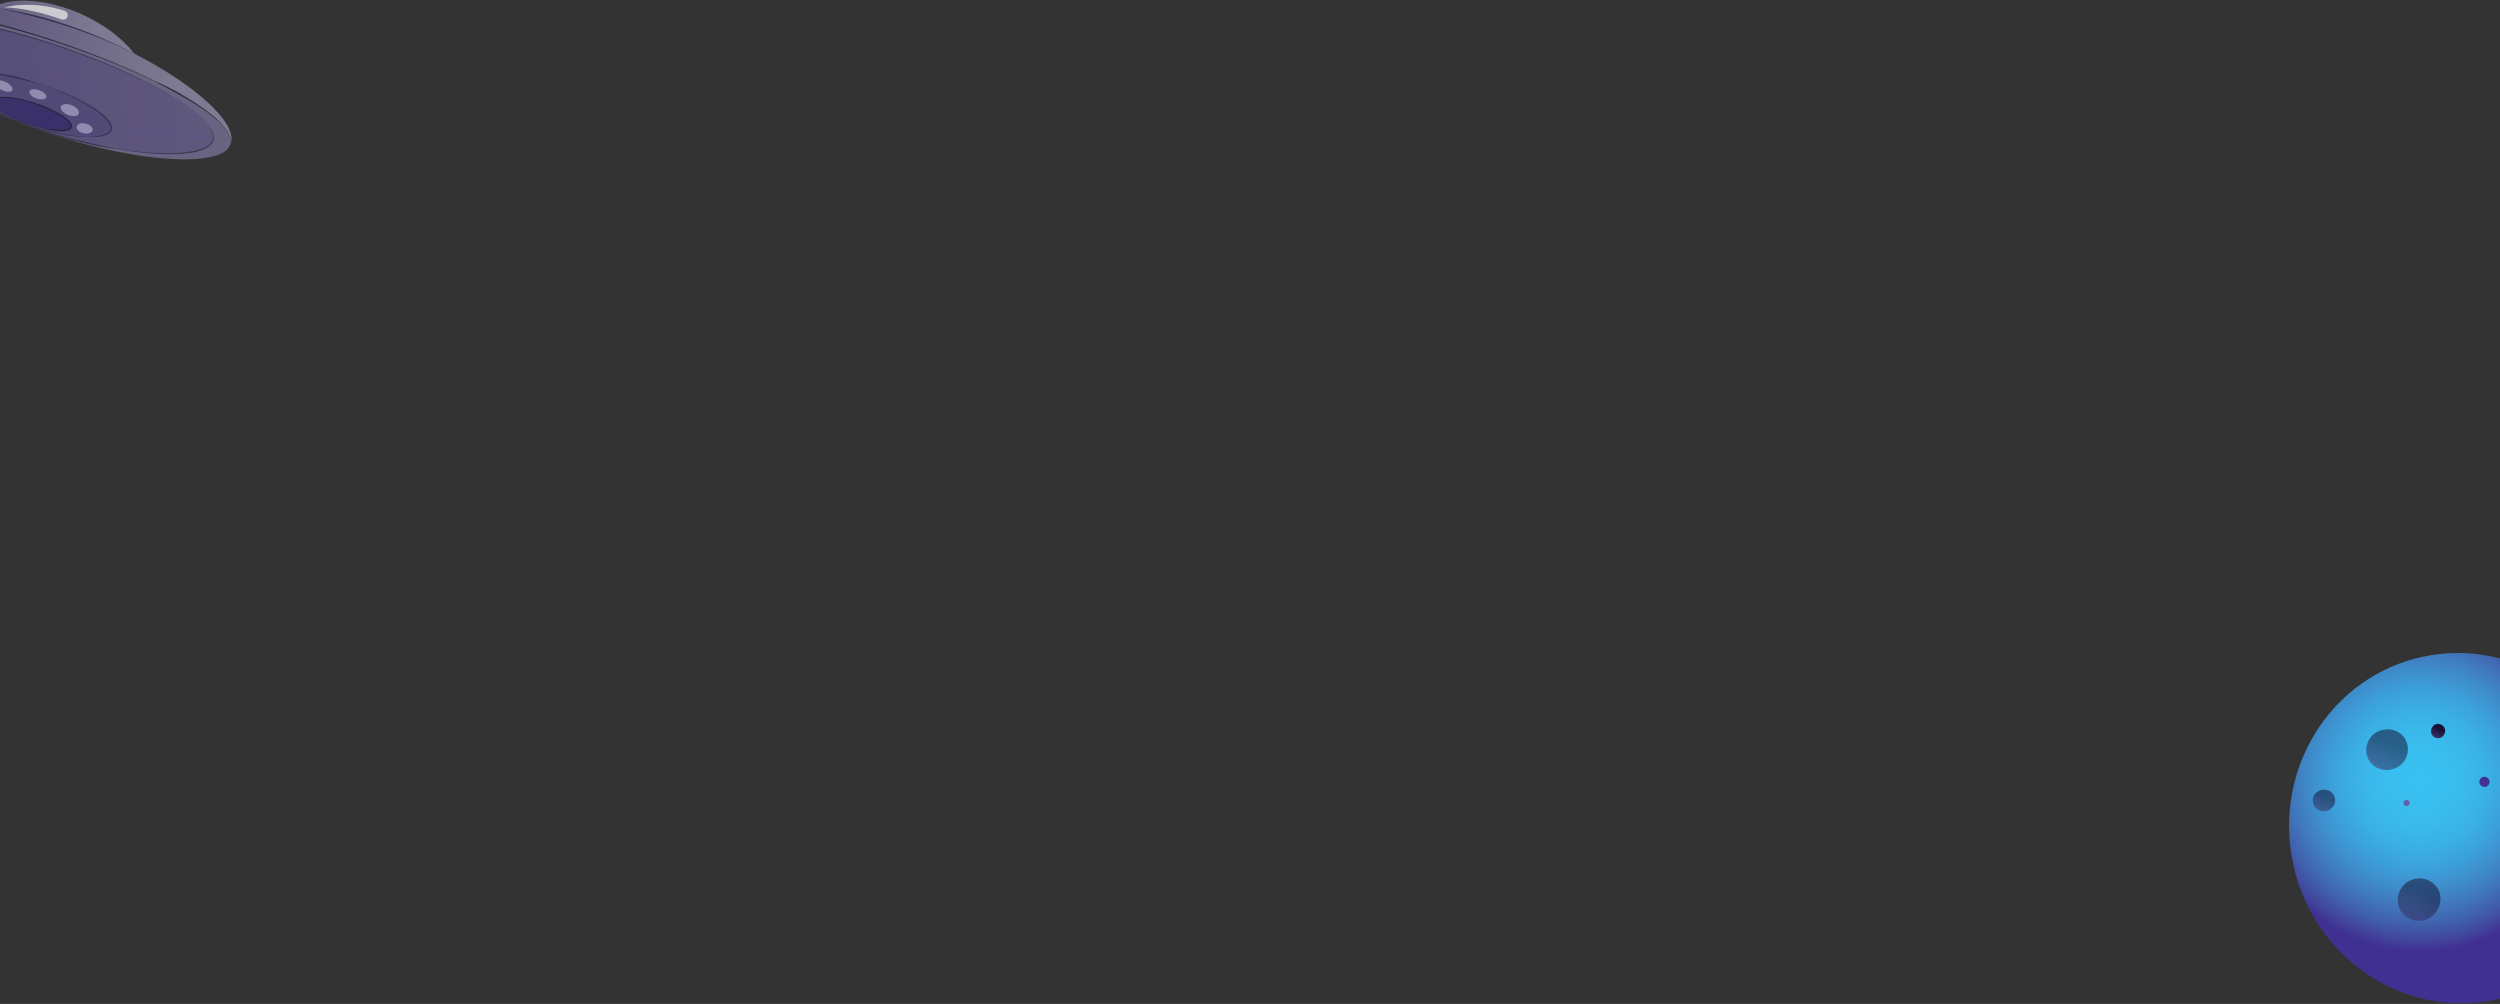 <svg width="1920" height="771" viewBox="0 0 1920 771" fill="none" xmlns="http://www.w3.org/2000/svg">
<rect x="0" y="0" width="1920" height="771" fill="#333333" stroke="none"/>
<path d="M1860.86 504.325C1931.67 489.259 2001.57 535.963 2016.94 608.58C2032.31 681.197 1987.71 752.609 1917.2 767.675C1846.39 782.741 1776.49 736.037 1761.12 663.42C1745.45 590.501 1790.35 519.391 1860.86 504.325Z" fill="url(#paint0_radial_2032_31)"/>
<path opacity="0.54" d="M1872 682.102C1876.52 689.635 1874.11 699.88 1866.28 704.701C1858.44 709.522 1848.2 707.112 1843.68 699.579C1839.16 692.046 1841.57 681.801 1849.41 676.98C1857.24 672.46 1867.18 674.569 1872 682.102Z" fill="url(#paint1_linear_2032_31)"/>
<path opacity="0.54" d="M1792.16 610.387C1794.57 614.304 1793.36 619.426 1789.14 621.837C1785.23 624.248 1779.8 623.042 1777.39 619.125C1774.98 615.208 1776.19 610.086 1780.41 607.675C1784.62 605.265 1789.75 606.47 1792.16 610.387Z" fill="url(#paint2_linear_2032_31)"/>
<path d="M1877.13 558.561C1878.63 560.971 1877.73 564.286 1875.32 566.094C1872.61 567.6 1869.29 566.998 1867.79 564.286C1866.28 561.875 1867.18 558.561 1869.6 556.753C1872.01 555.246 1875.32 555.849 1877.13 558.561Z" fill="url(#paint3_linear_2032_31)"/>
<path d="M1910.11 603.79C1911.96 602.66 1912.54 600.249 1911.41 598.404C1910.28 596.559 1907.87 595.979 1906.02 597.109C1904.18 598.238 1903.6 600.65 1904.73 602.495C1905.85 604.34 1908.27 604.919 1910.11 603.79Z" fill="#403490"/>
<path d="M1849.44 618.735C1850.58 618.04 1850.93 616.556 1850.24 615.421C1849.54 614.285 1848.06 613.928 1846.92 614.623C1845.79 615.319 1845.43 616.803 1846.13 617.938C1846.82 619.073 1848.31 619.43 1849.44 618.735Z" fill="#635FAA"/>
<path opacity="0.54" d="M1846.99 567.299C1851.51 574.531 1849.1 584.474 1841.57 588.994C1834.04 593.514 1824.09 591.405 1819.57 584.173C1815.05 576.941 1817.47 566.998 1825 562.478C1832.83 557.958 1842.47 560.068 1846.99 567.299Z" fill="url(#paint4_linear_2032_31)"/>
<g opacity="0.83">
<g opacity="0.83">
<path opacity="0.83" d="M174.9 114.343C162 128.743 97 124.143 25.4 98.043C95 121.743 158.2 123.843 163.6 107.943C167.2 97.543 146 80.143 111.4 62.643C93.2 53.443 71.3 44.343 47.3 36.143C24.8 28.443 3.1 22.643 -16 18.743C-55.9 10.643 -85 11.243 -88.6 22.043C-92.1 32.343 -72.4 51.343 -39.1 69.843C-76.2 50.343 -99.5 31.043 -100 20.043C-100 19.143 -99.8 18.243 -99.6 17.343C-94.8 4.843 -61 5.343 -14.9 15.743C4.6 20.143 26.2 26.343 48.8 34.043C71.6 41.843 92.7 50.243 111 58.743C153.7 78.543 180.8 98.743 176.6 111.443C176.3 112.343 175.7 113.443 174.9 114.343Z" fill="#8E88BB"/>
<path opacity="0.83" d="M163.702 107.843C167.302 97.443 146.102 80.043 111.502 62.543C93.302 53.343 71.402 44.243 47.402 36.043C24.902 28.343 3.202 22.543 -15.898 18.643C-55.798 10.543 -84.898 11.143 -88.498 21.943C-91.998 32.243 -72.298 51.243 -38.998 69.743C-38.998 69.743 -38.898 69.743 -38.898 69.843C-20.598 79.443 1.002 89.043 24.902 97.843C25.002 97.843 25.102 97.943 25.302 97.943H25.402C95.102 121.743 158.202 123.843 163.702 107.843ZM23.102 96.543C-8.198 85.843 -30.798 69.243 -28.098 61.043C-26.198 55.543 -13.098 54.643 4.802 57.943C13.502 59.543 23.402 62.143 33.702 65.643C50.702 71.443 65.402 78.643 74.702 85.243C82.502 90.843 86.602 96.043 85.402 99.743C82.602 107.843 54.502 107.243 23.102 96.543Z" fill="url(#paint5_linear_2032_31)"/>
<path opacity="0.83" d="M85.398 99.643C86.698 95.943 82.498 90.743 74.698 85.143C65.398 78.543 50.698 71.343 33.698 65.543C23.398 62.043 13.598 59.443 4.798 57.843C-13.102 54.543 -26.202 55.443 -28.102 60.943C-30.902 69.143 -8.302 85.743 23.098 96.443C54.498 107.243 82.598 107.843 85.398 99.643ZM22.198 95.243C5.698 89.643 -6.502 81.543 -5.002 77.343C-3.502 73.043 10.998 74.143 27.498 79.743C43.998 85.343 56.198 93.443 54.698 97.643C53.198 101.943 38.698 100.843 22.198 95.243Z" fill="#675AA7"/>
<path opacity="0.83" d="M22.2 95.243C5.7 89.643 -6.5 81.543 -5 77.343C-3.5 73.043 11 74.143 27.5 79.743C44 85.343 56.2 93.443 54.7 97.643C53.2 101.943 38.7 100.843 22.2 95.243Z" fill="#403092"/>
<path opacity="0.83" d="M103.098 41.243C87.498 33.243 70.598 25.943 53.598 20.243C33.798 13.643 13.698 8.643 -5.102 5.443C9.298 -2.457 35.398 -0.957 61.598 10.443C79.898 18.543 94.598 29.843 103.098 41.243Z" fill="url(#paint6_linear_2032_31)"/>
<path opacity="0.83" d="M176.802 111.243C181.002 98.543 153.902 78.443 111.202 58.543C92.902 50.043 71.702 41.643 49.002 33.843C26.402 26.143 4.802 19.943 -14.698 15.543C-60.798 5.143 -94.698 4.643 -99.398 17.143C-99.298 16.843 -99.198 16.543 -99.098 16.243C-93.698 0.343 -53.398 -2.857 -4.898 5.443C13.902 8.643 34.002 13.643 53.802 20.243C70.802 25.943 87.702 33.143 103.302 41.243C148.502 64.443 182.802 94.043 177.202 110.443C177.002 110.743 176.902 110.943 176.802 111.243Z" fill="url(#paint7_linear_2032_31)"/>
<g opacity="0.83">
<path opacity="0.83" d="M118.898 62.343C102.098 54.243 84.798 47.143 67.298 40.743C49.798 34.343 31.998 28.543 13.998 23.443C4.998 20.943 -4.002 18.643 -13.102 16.543C-22.202 14.443 -31.302 12.643 -40.502 11.143C-49.702 9.643 -59.002 8.543 -68.302 8.143C-73.002 7.943 -77.602 8.043 -82.202 8.543C-86.802 9.043 -91.502 9.943 -95.502 12.443H-95.602C-93.702 11.143 -91.502 10.243 -89.202 9.543C-87.002 8.843 -84.602 8.443 -82.302 8.143C-77.602 7.543 -73.002 7.343 -68.302 7.443C-58.902 7.643 -49.602 8.643 -40.402 10.043C-31.202 11.543 -22.002 13.343 -12.902 15.443C-3.802 17.543 5.198 19.943 14.198 22.543C32.198 27.643 49.898 33.643 67.398 40.143C84.898 46.743 102.098 53.943 118.898 62.343Z" fill="#171034"/>
</g>
<g opacity="0.83">
<path opacity="0.83" d="M171.601 97.043C168.101 93.143 164.001 89.743 159.701 86.543C155.501 83.443 151.001 80.543 146.501 77.843C142.001 75.143 137.301 72.643 132.701 70.043C128.101 67.443 123.401 64.943 118.801 62.343L118.901 62.243C123.801 64.243 128.601 66.643 133.301 69.043C138.001 71.443 142.501 74.243 147.001 77.043C151.501 79.843 155.901 82.843 160.101 86.143C164.301 89.343 168.301 92.943 171.601 97.043Z" fill="#171034"/>
</g>
<g opacity="0.83">
<path opacity="0.83" d="M2.602 6.843C11.002 8.143 19.302 9.943 27.602 11.943C35.902 14.043 44.002 16.543 52.002 19.243C68.102 24.643 83.802 31.343 99.002 39.043L98.902 39.143C91.302 35.443 83.502 31.943 75.602 28.843C67.702 25.643 59.802 22.743 51.702 20.143C43.602 17.543 35.402 15.243 27.302 13.043C19.102 10.843 10.902 8.843 2.602 6.943V6.843Z" fill="#171034"/>
</g>
<g opacity="0.83">
<g opacity="0.83">
<g opacity="0.83">
<path opacity="0.83" d="M89.002 114.243C96.302 115.343 103.602 116.343 110.902 116.943C118.202 117.543 125.602 117.843 132.902 117.643C136.602 117.543 140.202 117.243 143.902 116.743C147.502 116.243 151.102 115.543 154.502 114.343C156.202 113.743 157.902 113.043 159.402 112.043C160.902 111.043 162.202 109.843 163.002 108.243C163.802 106.643 163.902 104.843 163.402 103.043C163.002 101.243 162.202 99.643 161.302 98.043L161.402 97.943C162.502 99.443 163.402 101.043 163.902 102.943C164.402 104.743 164.502 106.743 163.702 108.543C163.002 110.343 161.502 111.743 159.902 112.843C158.302 113.943 156.602 114.743 154.902 115.343C151.402 116.643 147.702 117.343 144.002 117.743C140.302 118.143 136.602 118.343 132.902 118.443C125.502 118.543 118.102 118.143 110.802 117.343C103.502 116.543 96.202 115.543 88.902 114.243H89.002Z" fill="#171034"/>
<path opacity="0.83" d="M25.002 97.843C30.202 99.543 35.502 101.143 40.802 102.643C46.102 104.143 51.402 105.643 56.802 106.943C62.202 108.243 67.502 109.443 72.902 110.643L89.002 114.343V114.443C83.502 113.843 78.102 112.843 72.602 111.843C67.202 110.743 61.802 109.343 56.502 107.943C45.802 105.043 35.302 101.743 24.902 98.043L25.002 97.843Z" fill="#171034"/>
<path opacity="0.83" d="M133.802 75.143C124.202 69.243 114.202 64.043 104.002 59.243C93.802 54.443 83.502 50.043 73.002 45.943C52.002 37.743 30.602 30.743 8.802 25.043C-2.098 22.243 -13.098 19.743 -24.198 17.843C-35.298 15.843 -46.398 14.343 -57.698 13.943C-63.298 13.743 -68.898 13.843 -74.498 14.643C-77.298 15.043 -79.998 15.743 -82.498 16.843C-83.798 17.443 -84.998 18.043 -85.998 18.943C-86.998 19.843 -87.898 20.943 -88.298 22.143C-88.698 23.443 -88.798 24.743 -88.598 26.143C-88.398 27.543 -87.898 28.843 -87.398 30.043C-86.198 32.543 -84.598 34.843 -82.898 37.043C-79.398 41.443 -75.198 45.243 -70.898 48.843L-70.998 48.943C-75.398 45.443 -79.598 41.643 -83.298 37.343C-85.098 35.143 -86.798 32.843 -87.998 30.243C-88.298 29.543 -88.598 28.943 -88.798 28.243C-89.098 27.543 -89.198 26.843 -89.298 26.143C-89.498 24.743 -89.498 23.243 -89.098 21.743C-88.598 20.343 -87.698 19.143 -86.598 18.143C-85.498 17.143 -84.198 16.443 -82.898 15.843C-80.298 14.643 -77.498 13.943 -74.698 13.543C-69.098 12.643 -63.398 12.543 -57.798 12.643C-46.498 13.043 -35.298 14.543 -24.198 16.543C-13.098 18.543 -2.098 21.143 8.802 24.043C30.602 29.843 52.002 36.943 73.002 45.243C83.502 49.443 93.802 53.943 104.002 58.843C114.102 63.743 124.102 69.043 133.702 74.943L133.802 75.143Z" fill="#171034"/>
<path opacity="0.83" d="M-26.799 66.943C-27.599 65.743 -28.199 64.443 -28.399 62.943C-28.599 61.443 -27.999 59.943 -26.899 58.943C-25.799 57.943 -24.399 57.343 -23.099 56.843C-21.699 56.443 -20.299 56.143 -18.899 55.943C-13.099 55.243 -7.399 55.643 -1.699 56.343C4.001 57.043 9.701 58.043 15.301 59.543C20.901 61.043 26.401 62.743 31.701 64.843V64.943C26.201 63.443 20.601 61.943 15.101 60.743C9.501 59.443 4.001 58.243 -1.699 57.343C-7.299 56.543 -13.099 56.043 -18.799 56.543C-20.199 56.643 -21.599 56.943 -22.999 57.343C-24.299 57.743 -25.699 58.343 -26.699 59.243C-27.799 60.143 -28.399 61.543 -28.199 62.943C-28.099 64.343 -27.499 65.643 -26.799 66.943Z" fill="#171034"/>
<path opacity="0.83" d="M70.803 105.243C61.803 105.643 52.903 104.343 44.103 102.643C35.303 100.843 26.703 98.343 18.203 95.343C14.003 93.843 9.803 92.143 5.703 90.343C1.603 88.543 -2.397 86.443 -6.297 84.243C-10.197 81.943 -13.997 79.543 -17.497 76.743C-18.397 76.043 -19.197 75.343 -20.097 74.643C-20.897 73.943 -21.797 73.143 -22.597 72.343C-24.197 70.743 -25.597 69.043 -26.797 67.043L-26.697 66.943C-25.397 68.743 -23.897 70.343 -22.197 71.843C-21.397 72.543 -20.497 73.343 -19.697 74.043C-18.797 74.743 -17.997 75.443 -16.997 76.043C-13.397 78.643 -9.597 81.043 -5.697 83.143C-1.797 85.343 2.203 87.343 6.203 89.243C10.203 91.143 14.403 92.843 18.503 94.443C26.903 97.543 35.403 100.143 44.203 102.143C52.903 104.043 61.803 105.443 70.803 105.243Z" fill="#171034"/>
<path opacity="0.83" d="M31.801 64.843C38.401 66.943 44.901 69.343 51.301 72.043C57.701 74.743 63.901 77.843 69.801 81.343C72.801 83.143 75.701 85.043 78.401 87.243C81.101 89.443 83.801 91.843 85.401 95.143C85.801 95.943 86.101 96.843 86.101 97.843C86.201 98.743 86.001 99.843 85.501 100.643C85.001 101.443 84.301 102.143 83.601 102.643C82.801 103.143 82.001 103.543 81.201 103.843C77.801 105.043 74.301 105.243 70.901 105.243V105.143C72.601 104.943 74.301 104.743 76.001 104.443C77.701 104.143 79.401 103.743 80.901 103.043C82.401 102.343 83.901 101.543 84.701 100.143C85.401 98.743 85.201 97.143 84.401 95.643C83.701 94.143 82.601 92.843 81.501 91.643C80.301 90.443 79.101 89.243 77.801 88.143C75.201 85.943 72.301 84.043 69.401 82.143C63.601 78.543 57.401 75.343 51.101 72.543C44.801 69.743 38.401 67.143 31.801 64.843Z" fill="#171034"/>
</g>
</g>
</g>
<g opacity="0.83">
<path opacity="0.83" d="M22.099 95.343C19.399 94.443 16.799 93.443 14.199 92.343C11.599 91.243 8.999 90.043 6.499 88.743C3.999 87.443 1.499 85.943 -0.701 84.243C-1.801 83.343 -2.901 82.443 -3.901 81.343C-4.401 80.743 -4.801 80.143 -5.101 79.543C-5.401 78.843 -5.601 78.043 -5.301 77.243C-5.001 76.443 -4.401 75.943 -3.801 75.543C-3.101 75.143 -2.401 74.943 -1.701 74.743C-0.301 74.443 1.199 74.343 2.599 74.343C5.499 74.343 8.299 74.643 11.099 75.043C16.699 75.943 22.199 77.443 27.599 79.243C32.999 81.043 38.299 83.143 43.299 85.843C45.799 87.143 48.299 88.643 50.599 90.443C51.699 91.343 52.799 92.343 53.799 93.443C54.299 94.043 54.699 94.643 54.999 95.343C55.299 96.043 55.499 96.943 55.199 97.843C54.899 98.743 54.199 99.343 53.499 99.643C52.799 100.043 52.099 100.243 51.399 100.443C49.899 100.743 48.499 100.843 47.099 100.843C44.199 100.843 41.399 100.443 38.599 99.843C35.799 99.343 32.999 98.643 30.299 97.843C27.499 97.143 24.799 96.243 22.099 95.343ZM22.199 95.143C27.599 96.943 33.099 98.343 38.699 99.143C41.499 99.543 44.299 99.843 47.099 99.743C48.499 99.743 49.899 99.643 51.199 99.343C52.499 99.043 53.799 98.443 54.199 97.443C54.499 96.443 53.799 95.143 52.999 94.143C52.099 93.143 51.099 92.243 49.999 91.343C47.799 89.643 45.399 88.143 42.899 86.843C37.999 84.143 32.699 81.943 27.399 80.143C22.099 78.343 16.599 76.743 11.099 75.843C8.299 75.343 5.499 75.043 2.699 75.043C1.299 75.043 -0.101 75.143 -1.501 75.443C-2.201 75.643 -2.801 75.843 -3.401 76.143C-4.001 76.443 -4.501 76.943 -4.701 77.443C-4.901 78.043 -4.801 78.743 -4.501 79.343C-4.201 79.943 -3.801 80.543 -3.401 81.043C-2.501 82.143 -1.501 83.043 -0.401 83.943C1.799 85.643 4.199 87.143 6.699 88.543C11.599 91.143 16.799 93.343 22.199 95.143Z" fill="#171034"/>
</g>
</g>
<path opacity="0.83" d="M4.199 52.743C4.499 52.143 3.699 27.143 3.699 27.143" stroke="#675AA7" stroke-width="0.603" stroke-miterlimit="10"/>
<path opacity="0.83" d="M79.8 53.743L61.5 70.143" stroke="#675AA7" stroke-width="0.603" stroke-miterlimit="10"/>
<path opacity="0.83" d="M97.598 61.543L74.898 77.843" stroke="#675AA7" stroke-width="0.603" stroke-miterlimit="10"/>
<path opacity="0.83" d="M158.902 106.443L93.102 98.643" stroke="#675AA7" stroke-width="0.603" stroke-miterlimit="10"/>
<path opacity="0.83" d="M71.102 100.143C70.702 101.743 68.302 102.943 65.202 102.543C61.102 102.043 57.702 99.143 59.102 96.543C60.302 94.243 64.602 94.043 67.702 95.543C70.202 96.643 71.502 98.643 71.102 100.143Z" fill="#B5AED6"/>
<path opacity="0.83" d="M58.901 88.843C56.201 89.843 51.801 88.643 49.001 86.443C46.301 84.243 45.801 81.743 47.901 80.543C50.101 79.243 54.501 79.943 57.801 82.343C61.201 84.643 61.701 87.743 58.901 88.843Z" fill="#B5AED6"/>
<path opacity="0.83" d="M35.303 75.143C34.303 76.543 31.103 76.743 27.903 75.543C24.603 74.343 22.103 72.043 22.603 70.243C23.103 68.343 26.903 67.943 30.803 69.543C34.503 71.043 36.403 73.643 35.303 75.143Z" fill="#B5AED6"/>
<path opacity="0.83" d="M9.203 67.043C10.303 69.143 9.103 70.543 6.503 70.543C3.803 70.543 -0.097 68.843 -2.197 66.543C-4.797 63.743 -3.797 61.443 0.103 61.743C3.803 62.143 7.903 64.643 9.203 67.043Z" fill="#B5AED6"/>
<path opacity="0.83" d="M3.398 5.743C3.398 5.743 19.698 5.143 47.398 14.943C48.898 15.443 50.598 14.943 51.498 13.543C51.498 13.543 51.498 13.543 51.498 13.443C52.798 11.543 51.798 8.943 49.598 8.243C36.798 4.343 28.498 3.543 17.398 3.743C9.798 3.943 3.398 5.743 3.398 5.743Z" fill="white"/>
</g>
<defs>
<radialGradient id="paint0_radial_2032_31" cx="0" cy="0" r="1" gradientUnits="userSpaceOnUse" gradientTransform="translate(1858.84 598.697) rotate(-102.058) scale(131.846 131.846)">
<stop stop-color="#39C1F1"/>
<stop offset="0.164" stop-color="#39BFEF"/>
<stop offset="0.296" stop-color="#3AB8EB"/>
<stop offset="0.416" stop-color="#3AAEE3"/>
<stop offset="0.53" stop-color="#3C9FD9"/>
<stop offset="0.639" stop-color="#3E8DCB"/>
<stop offset="0.744" stop-color="#4078BC"/>
<stop offset="0.847" stop-color="#4060AC"/>
<stop offset="0.944" stop-color="#41449B"/>
<stop offset="1" stop-color="#403092"/>
</radialGradient>
<linearGradient id="paint1_linear_2032_31" x1="1842.27" y1="725.41" x2="1867.99" y2="668.301" gradientUnits="userSpaceOnUse">
<stop stop-color="#5C53A3"/>
<stop offset="0.22" stop-color="#473E79"/>
<stop offset="0.701" stop-color="#171233"/>
</linearGradient>
<linearGradient id="paint2_linear_2032_31" x1="1776.76" y1="632.562" x2="1790" y2="603.161" gradientUnits="userSpaceOnUse">
<stop stop-color="#5C53A3"/>
<stop offset="0.22" stop-color="#473E79"/>
<stop offset="0.701" stop-color="#171233"/>
</linearGradient>
<linearGradient id="paint3_linear_2032_31" x1="1867.29" y1="572.89" x2="1875.78" y2="554.035" gradientUnits="userSpaceOnUse">
<stop stop-color="#5C53A3"/>
<stop offset="0.22" stop-color="#473E79"/>
<stop offset="0.701" stop-color="#171233"/>
</linearGradient>
<linearGradient id="paint4_linear_2032_31" x1="1818.28" y1="609.063" x2="1843.12" y2="553.899" gradientUnits="userSpaceOnUse">
<stop stop-color="#5C53A3"/>
<stop offset="0.22" stop-color="#473E79"/>
<stop offset="0.701" stop-color="#171233"/>
</linearGradient>
<linearGradient id="paint5_linear_2032_31" x1="-72.686" y1="77.361" x2="132.979" y2="54.936" gradientUnits="userSpaceOnUse">
<stop stop-color="#675AA7"/>
<stop offset="1" stop-color="#7F72B4"/>
</linearGradient>
<linearGradient id="paint6_linear_2032_31" x1="-2.664" y1="-3.109" x2="76.034" y2="24.555" gradientUnits="userSpaceOnUse">
<stop offset="0.18" stop-color="#988DC4"/>
<stop offset="0.432" stop-color="#A198CA"/>
<stop offset="1" stop-color="#B5AED6"/>
</linearGradient>
<linearGradient id="paint7_linear_2032_31" x1="-44.325" y1="13.198" x2="130.561" y2="70.764" gradientUnits="userSpaceOnUse">
<stop offset="0.139" stop-color="#7F72B4"/>
<stop offset="0.372" stop-color="#8C81BD"/>
<stop offset="1" stop-color="#B5AED6"/>
</linearGradient>
</defs>
</svg>
